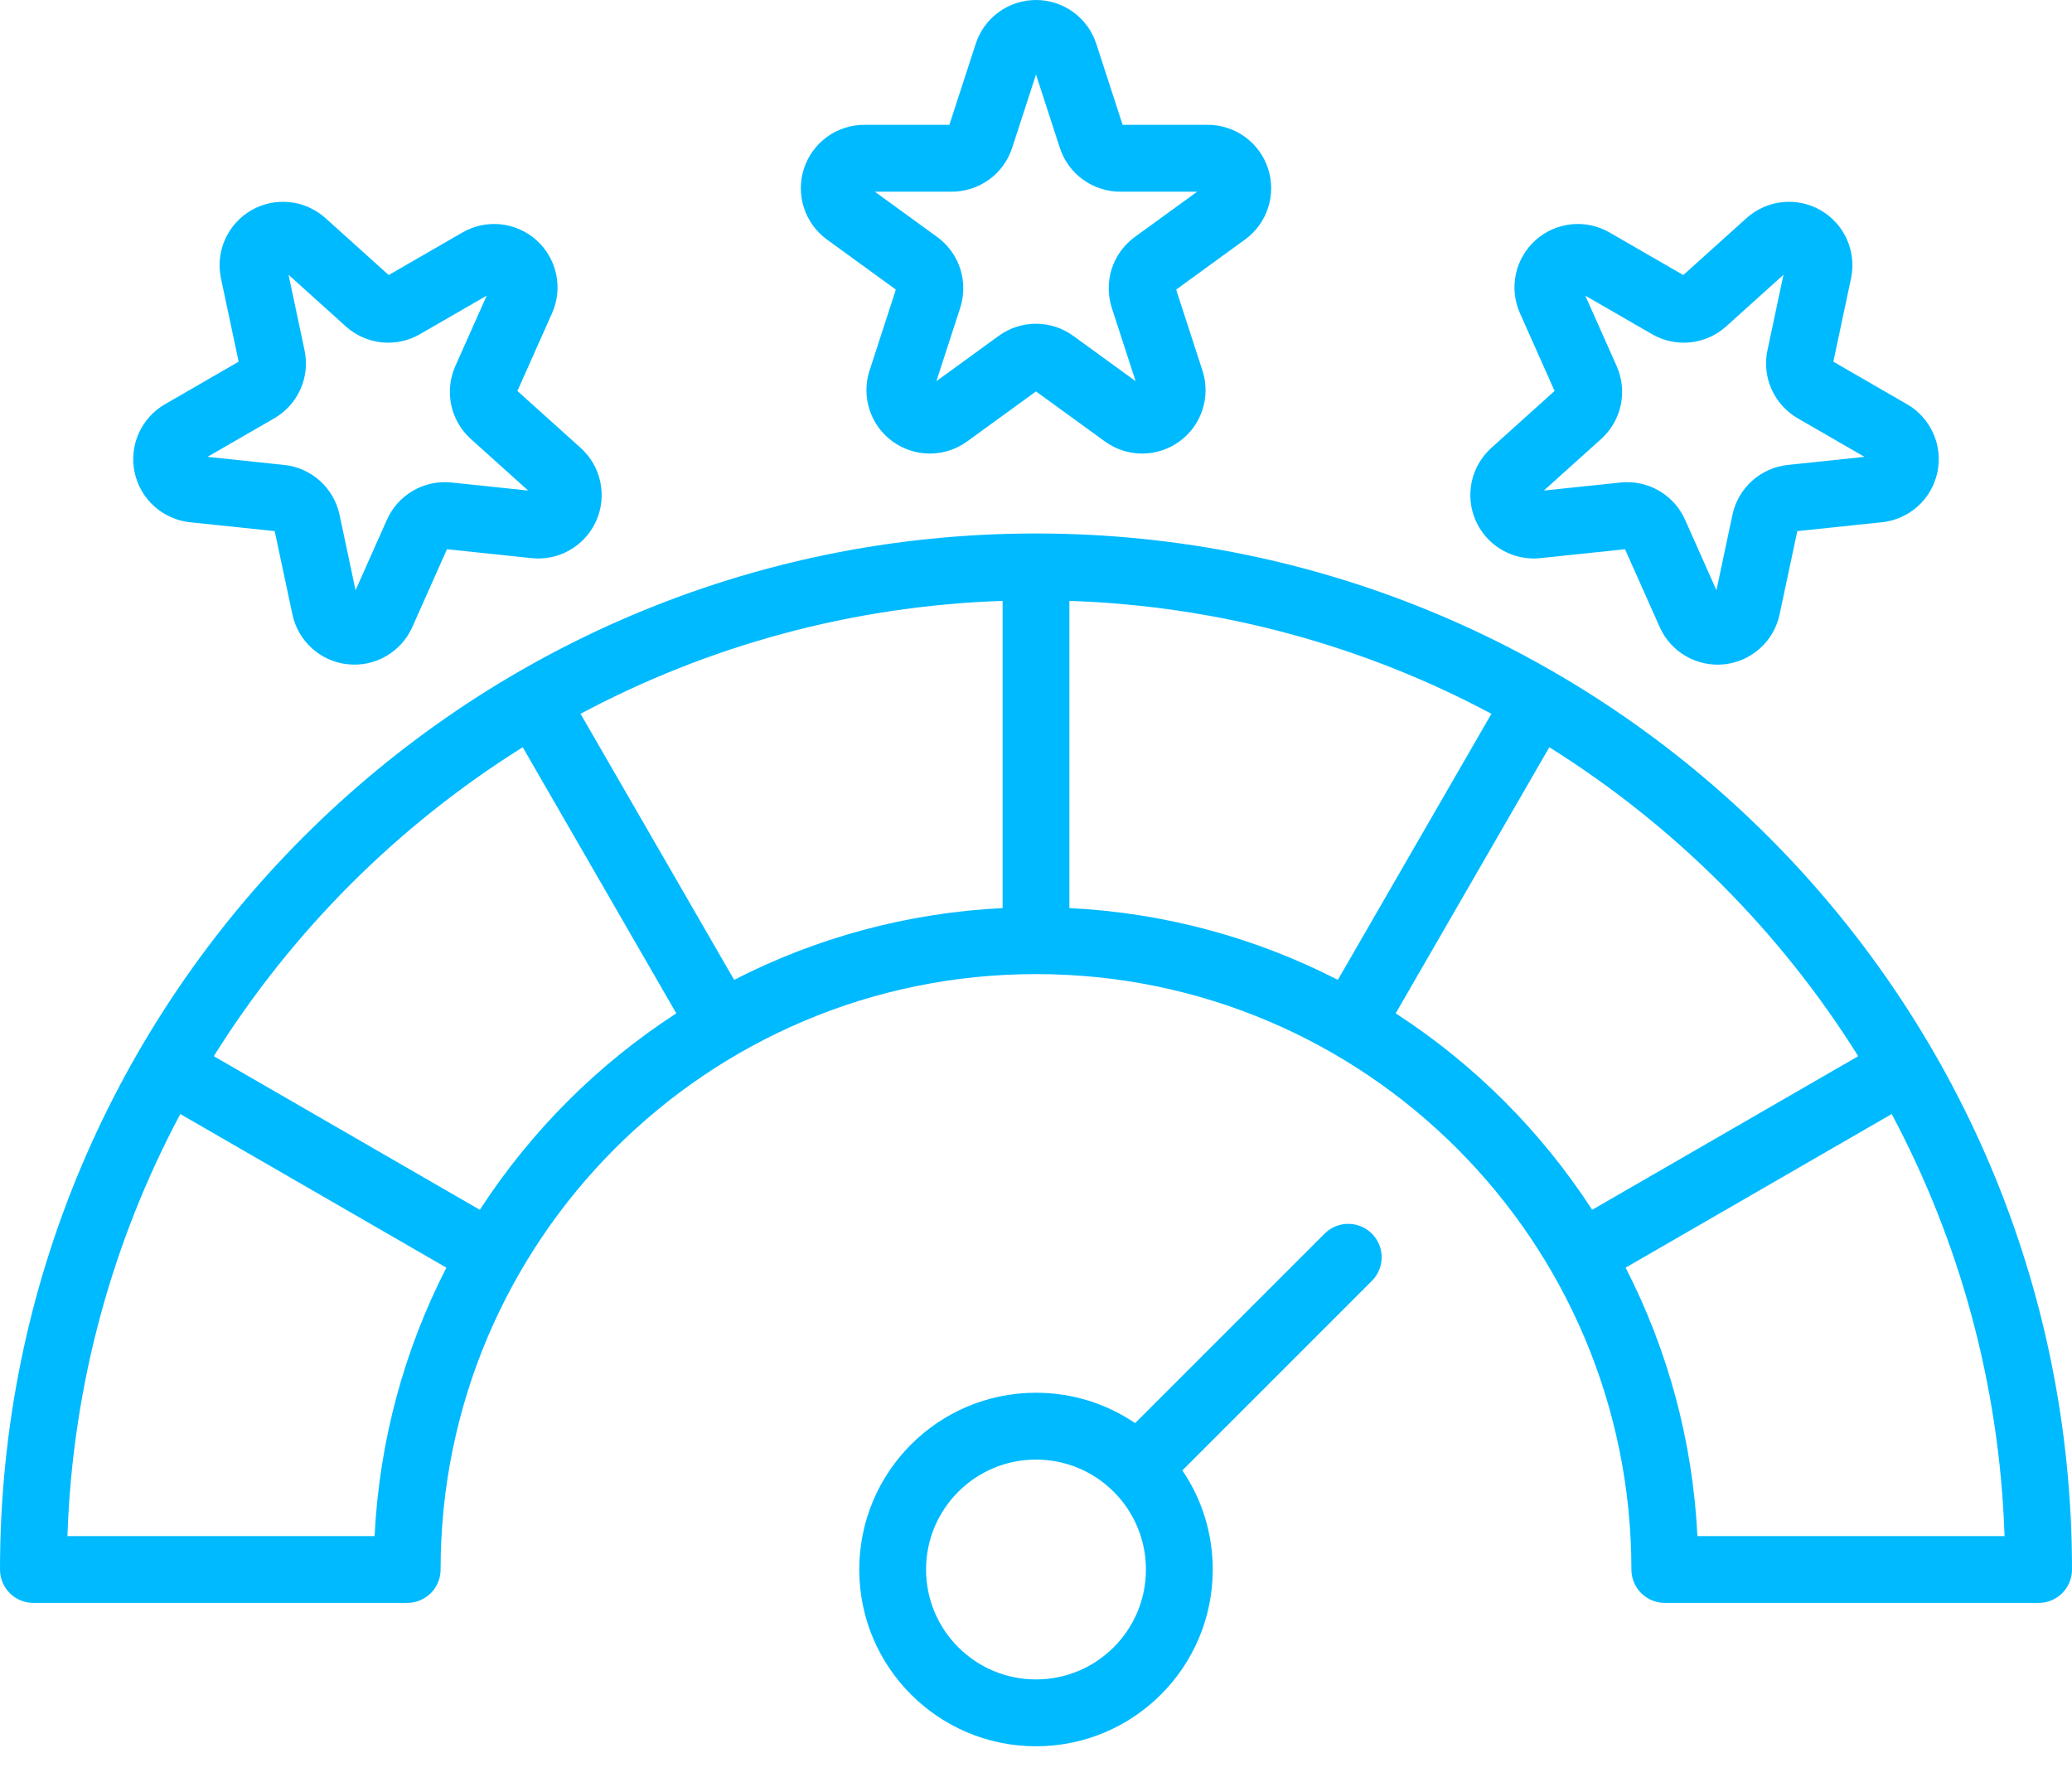 <svg width="50" height="43" viewBox="0 0 50 43" fill="none" xmlns="http://www.w3.org/2000/svg">
<path fill-rule="evenodd" clip-rule="evenodd" d="M28.532 35.481C29.011 36.186 29.267 37.02 29.265 37.873C29.265 40.228 27.356 42.138 25 42.138C22.644 42.138 20.735 40.228 20.735 37.873C20.735 35.517 22.644 33.607 25 33.607C25.887 33.607 26.71 33.878 27.392 34.34L31.965 29.768C32.279 29.453 32.79 29.453 33.105 29.768C33.42 30.082 33.42 30.594 33.105 30.908L28.532 35.481ZM26.876 35.997C26.63 35.75 26.337 35.555 26.015 35.421C25.694 35.288 25.348 35.22 25 35.22C23.535 35.22 22.347 36.408 22.347 37.873C22.347 39.338 23.535 40.525 25 40.525C26.465 40.525 27.653 39.338 27.653 37.873C27.653 37.524 27.585 37.179 27.451 36.857C27.318 36.535 27.122 36.243 26.876 35.997ZM25 12.873C38.807 12.873 50 24.066 50 37.873C50 38.087 49.915 38.292 49.764 38.443C49.613 38.594 49.407 38.679 49.194 38.679H40.175C39.961 38.679 39.756 38.594 39.604 38.443C39.453 38.292 39.368 38.087 39.368 37.873C39.368 29.938 32.935 23.505 25 23.505C17.065 23.505 10.632 29.938 10.632 37.873C10.632 38.087 10.547 38.292 10.396 38.443C10.244 38.594 10.039 38.679 9.825 38.679H0.806C0.593 38.679 0.387 38.594 0.236 38.443C0.085 38.292 0 38.087 0 37.873C0 24.066 11.193 12.873 25 12.873ZM4.351 26.882C2.722 29.936 1.751 33.394 1.627 37.066H9.039C9.155 34.742 9.767 32.548 10.772 30.589L4.351 26.882ZM11.579 29.193C12.809 27.297 14.424 25.681 16.32 24.452L12.614 18.031C9.596 19.92 7.047 22.469 5.159 25.486L11.579 29.193ZM17.716 23.644C19.675 22.639 21.869 22.027 24.194 21.912V14.499C20.521 14.624 17.063 15.595 14.009 17.224L17.716 23.644ZM25.806 21.912C28.131 22.027 30.325 22.639 32.284 23.644L35.99 17.224C32.937 15.595 29.479 14.624 25.806 14.499V21.912ZM33.68 24.452C35.576 25.681 37.191 27.297 38.421 29.193L44.841 25.486C42.953 22.469 40.404 19.92 37.387 18.031L33.68 24.452ZM39.228 30.589C40.233 32.548 40.846 34.742 40.961 37.066H48.373C48.249 33.394 47.278 29.936 45.649 26.882L39.228 30.589ZM22.91 3.012L23.545 1.058C23.645 0.75 23.839 0.482 24.101 0.292C24.362 0.102 24.677 0 25 0C25.323 0 25.638 0.102 25.899 0.292C26.161 0.482 26.355 0.75 26.455 1.058L27.09 3.012H29.145C29.468 3.012 29.783 3.114 30.044 3.304C30.306 3.494 30.5 3.762 30.6 4.069C30.7 4.376 30.7 4.707 30.6 5.015C30.5 5.322 30.306 5.59 30.044 5.78L28.382 6.988L29.017 8.942C29.117 9.249 29.117 9.58 29.017 9.887C28.917 10.195 28.723 10.463 28.461 10.652C28.2 10.842 27.885 10.945 27.562 10.945C27.239 10.945 26.924 10.842 26.662 10.652L25 9.445L23.338 10.652C23.076 10.842 22.761 10.945 22.438 10.945C22.115 10.945 21.8 10.842 21.539 10.652C21.277 10.463 21.083 10.195 20.983 9.887C20.883 9.58 20.883 9.249 20.983 8.942L21.618 6.988L19.956 5.78C19.694 5.59 19.5 5.322 19.4 5.015C19.3 4.707 19.3 4.376 19.4 4.069C19.5 3.762 19.694 3.494 19.956 3.304C20.217 3.114 20.532 3.012 20.855 3.012H22.91ZM21.11 4.625L22.615 5.718C22.876 5.908 23.071 6.176 23.171 6.483C23.27 6.79 23.27 7.121 23.171 7.429L22.596 9.198L24.101 8.104C24.362 7.914 24.677 7.812 25 7.812C25.323 7.812 25.638 7.914 25.899 8.104L27.404 9.198L26.829 7.429C26.73 7.121 26.73 6.79 26.829 6.483C26.929 6.176 27.124 5.908 27.385 5.718L28.89 4.625H27.03C26.707 4.625 26.392 4.522 26.131 4.332C25.869 4.143 25.675 3.875 25.575 3.567L25 1.798L24.425 3.567C24.325 3.875 24.131 4.143 23.869 4.332C23.608 4.522 23.293 4.625 22.97 4.625H21.11ZM5.759 8.727L5.332 6.717C5.265 6.401 5.3 6.072 5.431 5.777C5.563 5.482 5.784 5.236 6.064 5.074C6.344 4.913 6.667 4.844 6.989 4.878C7.31 4.911 7.612 5.046 7.853 5.262L9.38 6.637L11.159 5.61C11.439 5.448 11.763 5.379 12.084 5.413C12.405 5.447 12.708 5.582 12.948 5.798C13.188 6.014 13.354 6.301 13.421 6.617C13.488 6.933 13.454 7.262 13.322 7.557L12.486 9.434L14.013 10.809C14.254 11.025 14.419 11.312 14.486 11.628C14.553 11.944 14.519 12.274 14.387 12.569C14.256 12.864 14.034 13.11 13.755 13.271C13.475 13.433 13.151 13.502 12.829 13.468L10.786 13.253L9.95 15.13C9.819 15.426 9.597 15.671 9.317 15.833C9.038 15.995 8.714 16.063 8.392 16.029C8.071 15.996 7.769 15.861 7.529 15.645C7.289 15.429 7.123 15.142 7.056 14.826L6.629 12.816L4.585 12.602C4.264 12.568 3.961 12.433 3.721 12.217C3.481 12.001 3.316 11.714 3.248 11.398C3.181 11.082 3.216 10.753 3.347 10.457C3.479 10.162 3.7 9.916 3.98 9.755L5.759 8.727ZM5.007 11.024L6.857 11.219C7.178 11.252 7.481 11.387 7.721 11.603C7.961 11.819 8.126 12.106 8.194 12.422L8.58 14.242L9.337 12.542C9.468 12.247 9.69 12.001 9.97 11.839C10.25 11.678 10.573 11.609 10.895 11.643L12.745 11.837L11.362 10.593C11.122 10.377 10.957 10.09 10.889 9.774C10.822 9.458 10.857 9.128 10.988 8.833L11.745 7.134L10.134 8.064C9.854 8.226 9.53 8.294 9.209 8.261C8.888 8.227 8.585 8.092 8.345 7.876L6.963 6.631L7.349 8.451C7.417 8.767 7.382 9.096 7.251 9.391C7.119 9.687 6.898 9.933 6.618 10.094L5.007 11.024ZM37.514 9.434L36.678 7.557C36.547 7.262 36.512 6.933 36.579 6.617C36.646 6.301 36.812 6.014 37.052 5.798C37.292 5.581 37.594 5.447 37.916 5.413C38.237 5.379 38.561 5.448 38.841 5.61L40.62 6.637L42.147 5.262C42.388 5.046 42.69 4.911 43.011 4.878C43.333 4.844 43.656 4.913 43.936 5.074C44.216 5.236 44.438 5.482 44.569 5.777C44.7 6.072 44.735 6.401 44.668 6.717L44.241 8.727L46.02 9.755C46.3 9.916 46.521 10.162 46.653 10.457C46.784 10.753 46.819 11.082 46.752 11.398C46.684 11.714 46.519 12.001 46.279 12.217C46.039 12.433 45.736 12.568 45.415 12.602L43.371 12.816L42.944 14.826C42.877 15.142 42.712 15.429 42.471 15.645C42.231 15.861 41.929 15.996 41.608 16.03C41.286 16.064 40.962 15.995 40.683 15.833C40.403 15.672 40.181 15.426 40.05 15.13L39.214 13.253L37.17 13.468C36.849 13.502 36.525 13.433 36.246 13.271C35.966 13.11 35.745 12.864 35.613 12.569C35.482 12.273 35.447 11.944 35.514 11.628C35.581 11.312 35.747 11.026 35.987 10.809L37.514 9.434ZM37.255 11.837L39.105 11.643C39.427 11.609 39.75 11.678 40.03 11.839C40.31 12.001 40.532 12.247 40.663 12.542L41.42 14.242L41.806 12.422C41.873 12.106 42.039 11.819 42.279 11.603C42.519 11.387 42.822 11.252 43.143 11.219L44.993 11.024L43.382 10.094C43.102 9.932 42.881 9.686 42.749 9.391C42.618 9.096 42.583 8.767 42.651 8.451L43.037 6.631L41.655 7.876C41.415 8.092 41.112 8.227 40.791 8.261C40.47 8.294 40.146 8.226 39.866 8.064L38.255 7.134L39.012 8.833C39.143 9.128 39.178 9.458 39.111 9.774C39.043 10.09 38.878 10.377 38.638 10.593L37.255 11.837Z" fill="#00BAFF"/>
</svg>
